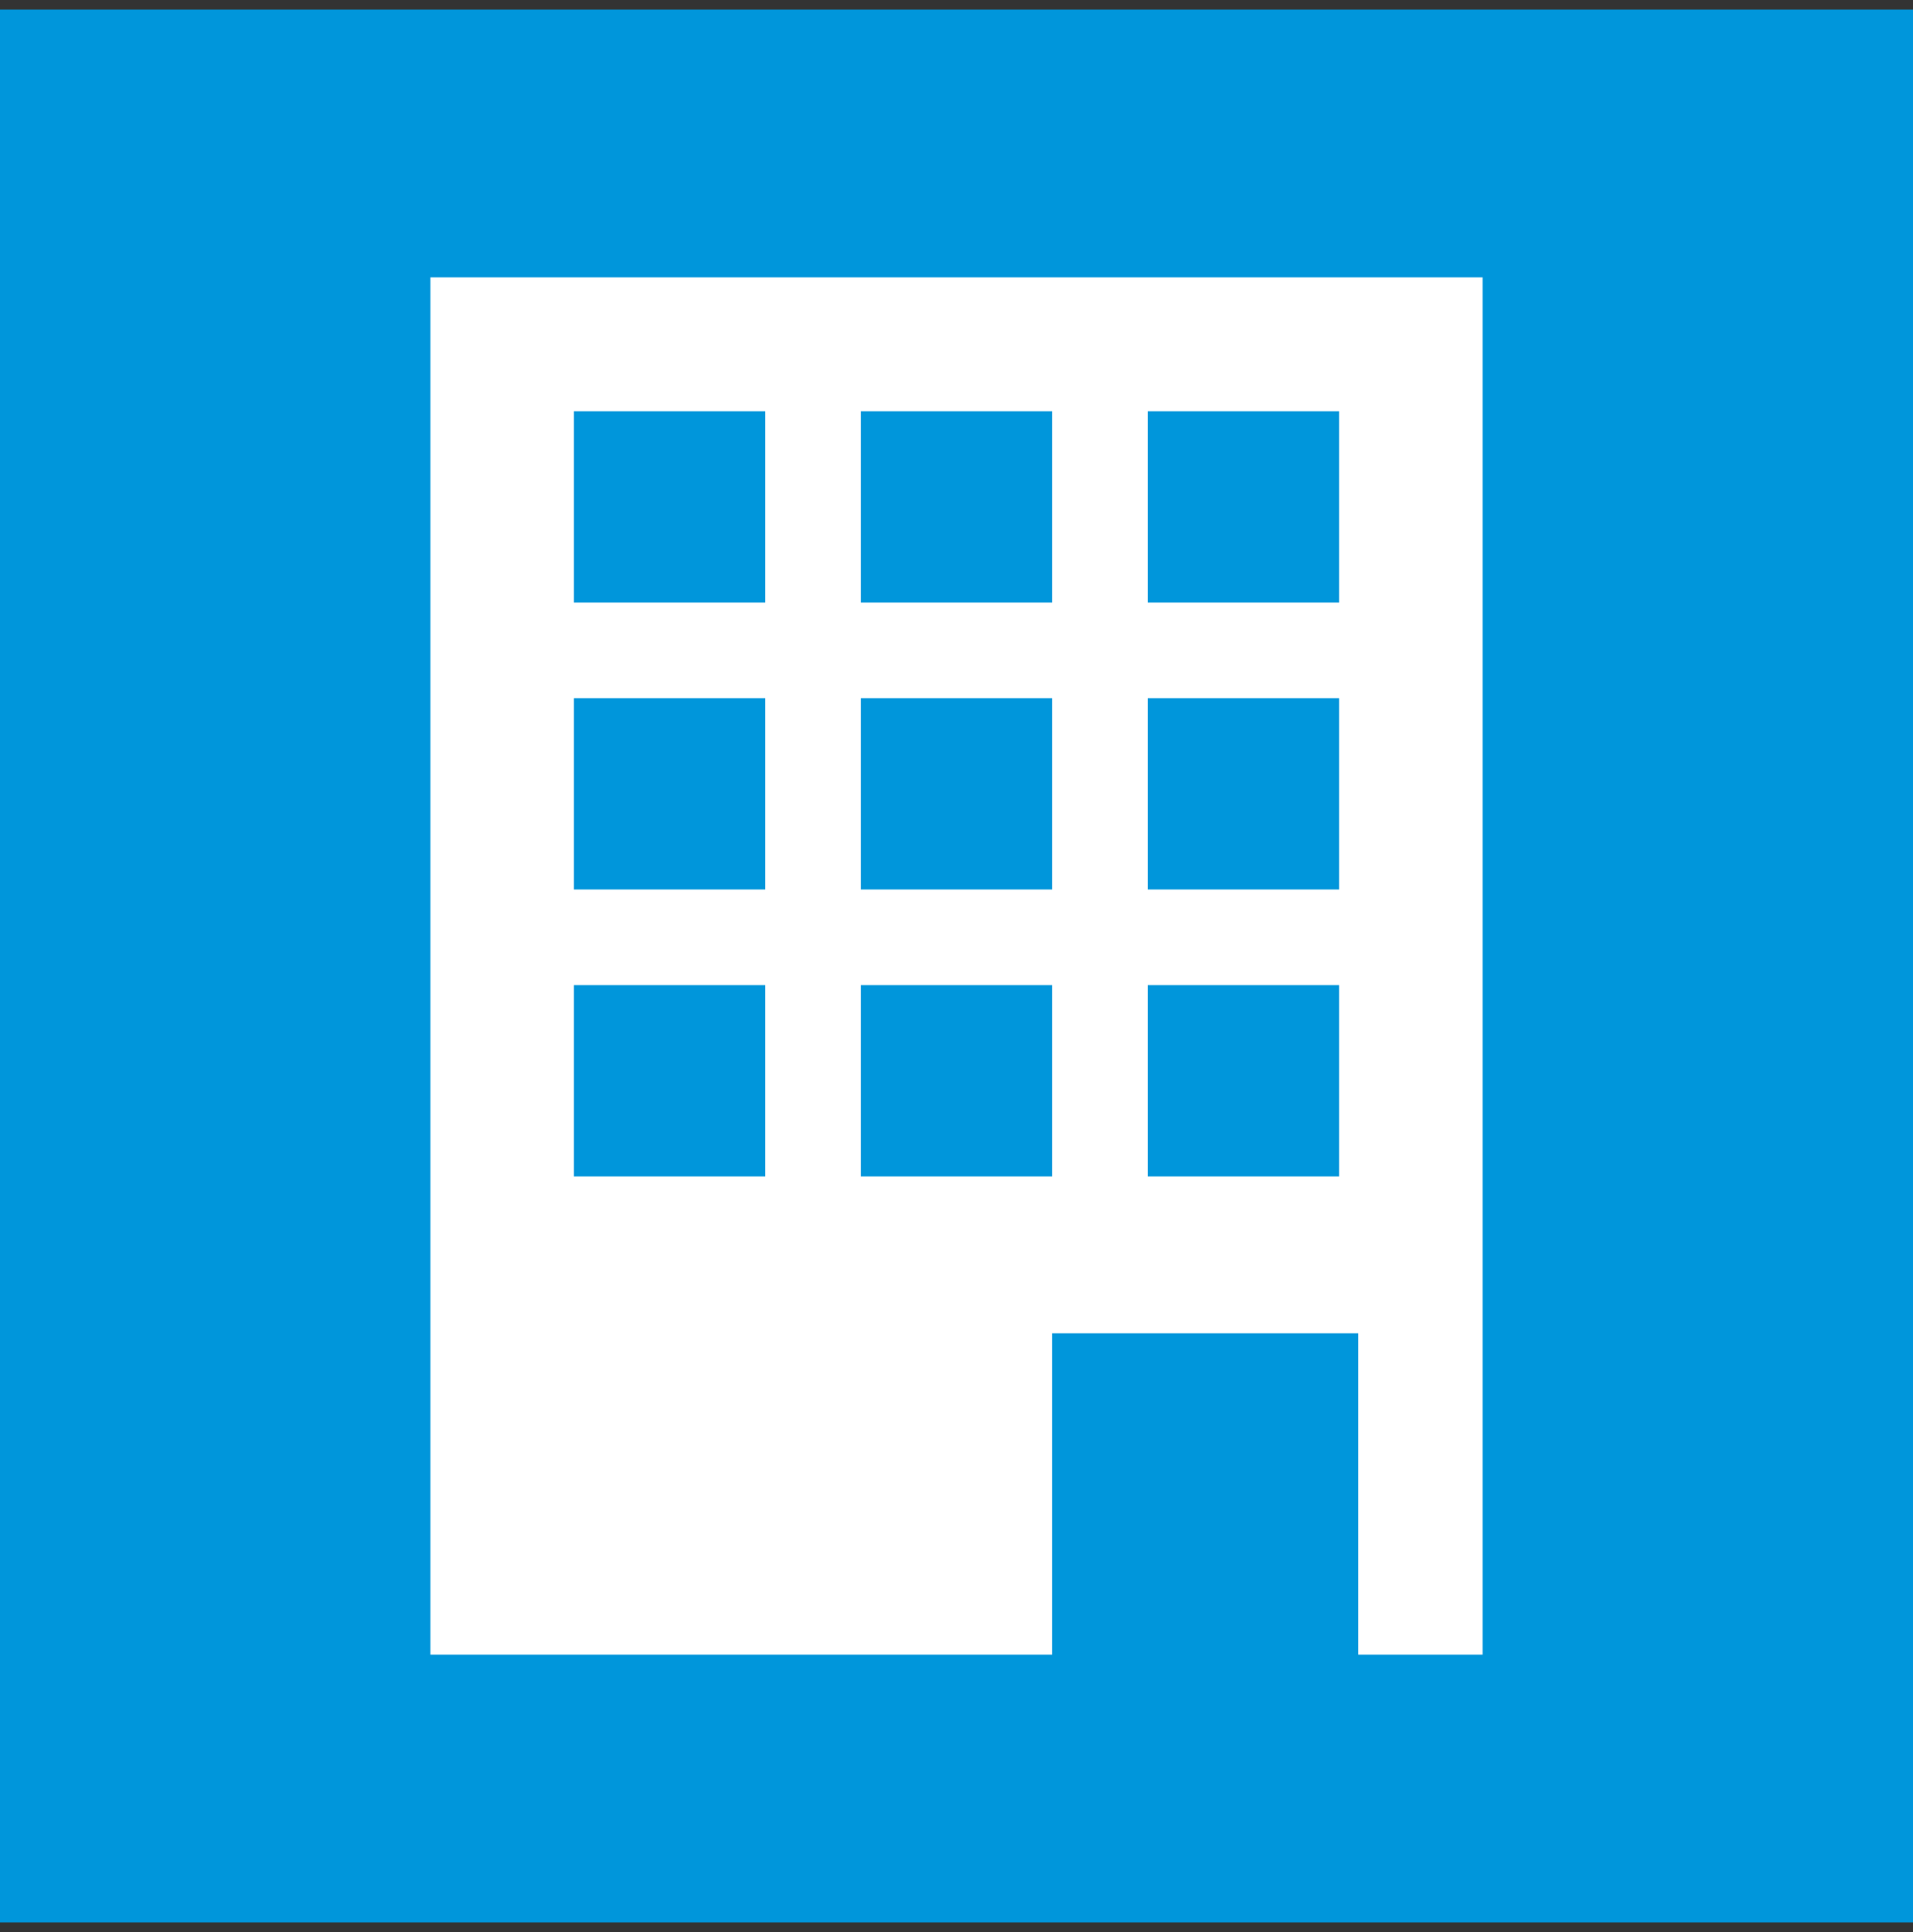 <svg width="100" height="101" viewBox="0 0 100 101" fill="none" xmlns="http://www.w3.org/2000/svg">
<rect x="0" y="0" width="100" height="101" fill="#333333" stroke="none"/>
<rect width="100" height="100" transform="translate(0 0.5)" fill="#0096DB"/>
<rect x="22.5" y="14.5" width="55" height="72" fill="white"/>
<rect x="55" y="69.7" width="16" height="18" fill="#0096DB"/>
<rect x="30" y="21.5" width="10" height="10" fill="#0096DB"/>
<rect x="45" y="21.5" width="10" height="10" fill="#0096DB"/>
<rect x="60" y="21.5" width="10" height="10" fill="#0096DB"/>
<rect x="30" y="36.5" width="10" height="10" fill="#0096DB"/>
<rect x="45" y="36.5" width="10" height="10" fill="#0096DB"/>
<rect x="60" y="36.5" width="10" height="10" fill="#0096DB"/>
<rect x="30" y="51.5" width="10" height="10" fill="#0096DB"/>
<rect x="45" y="51.5" width="10" height="10" fill="#0096DB"/>
<rect x="60" y="51.5" width="10" height="10" fill="#0096DB"/>
</svg>
